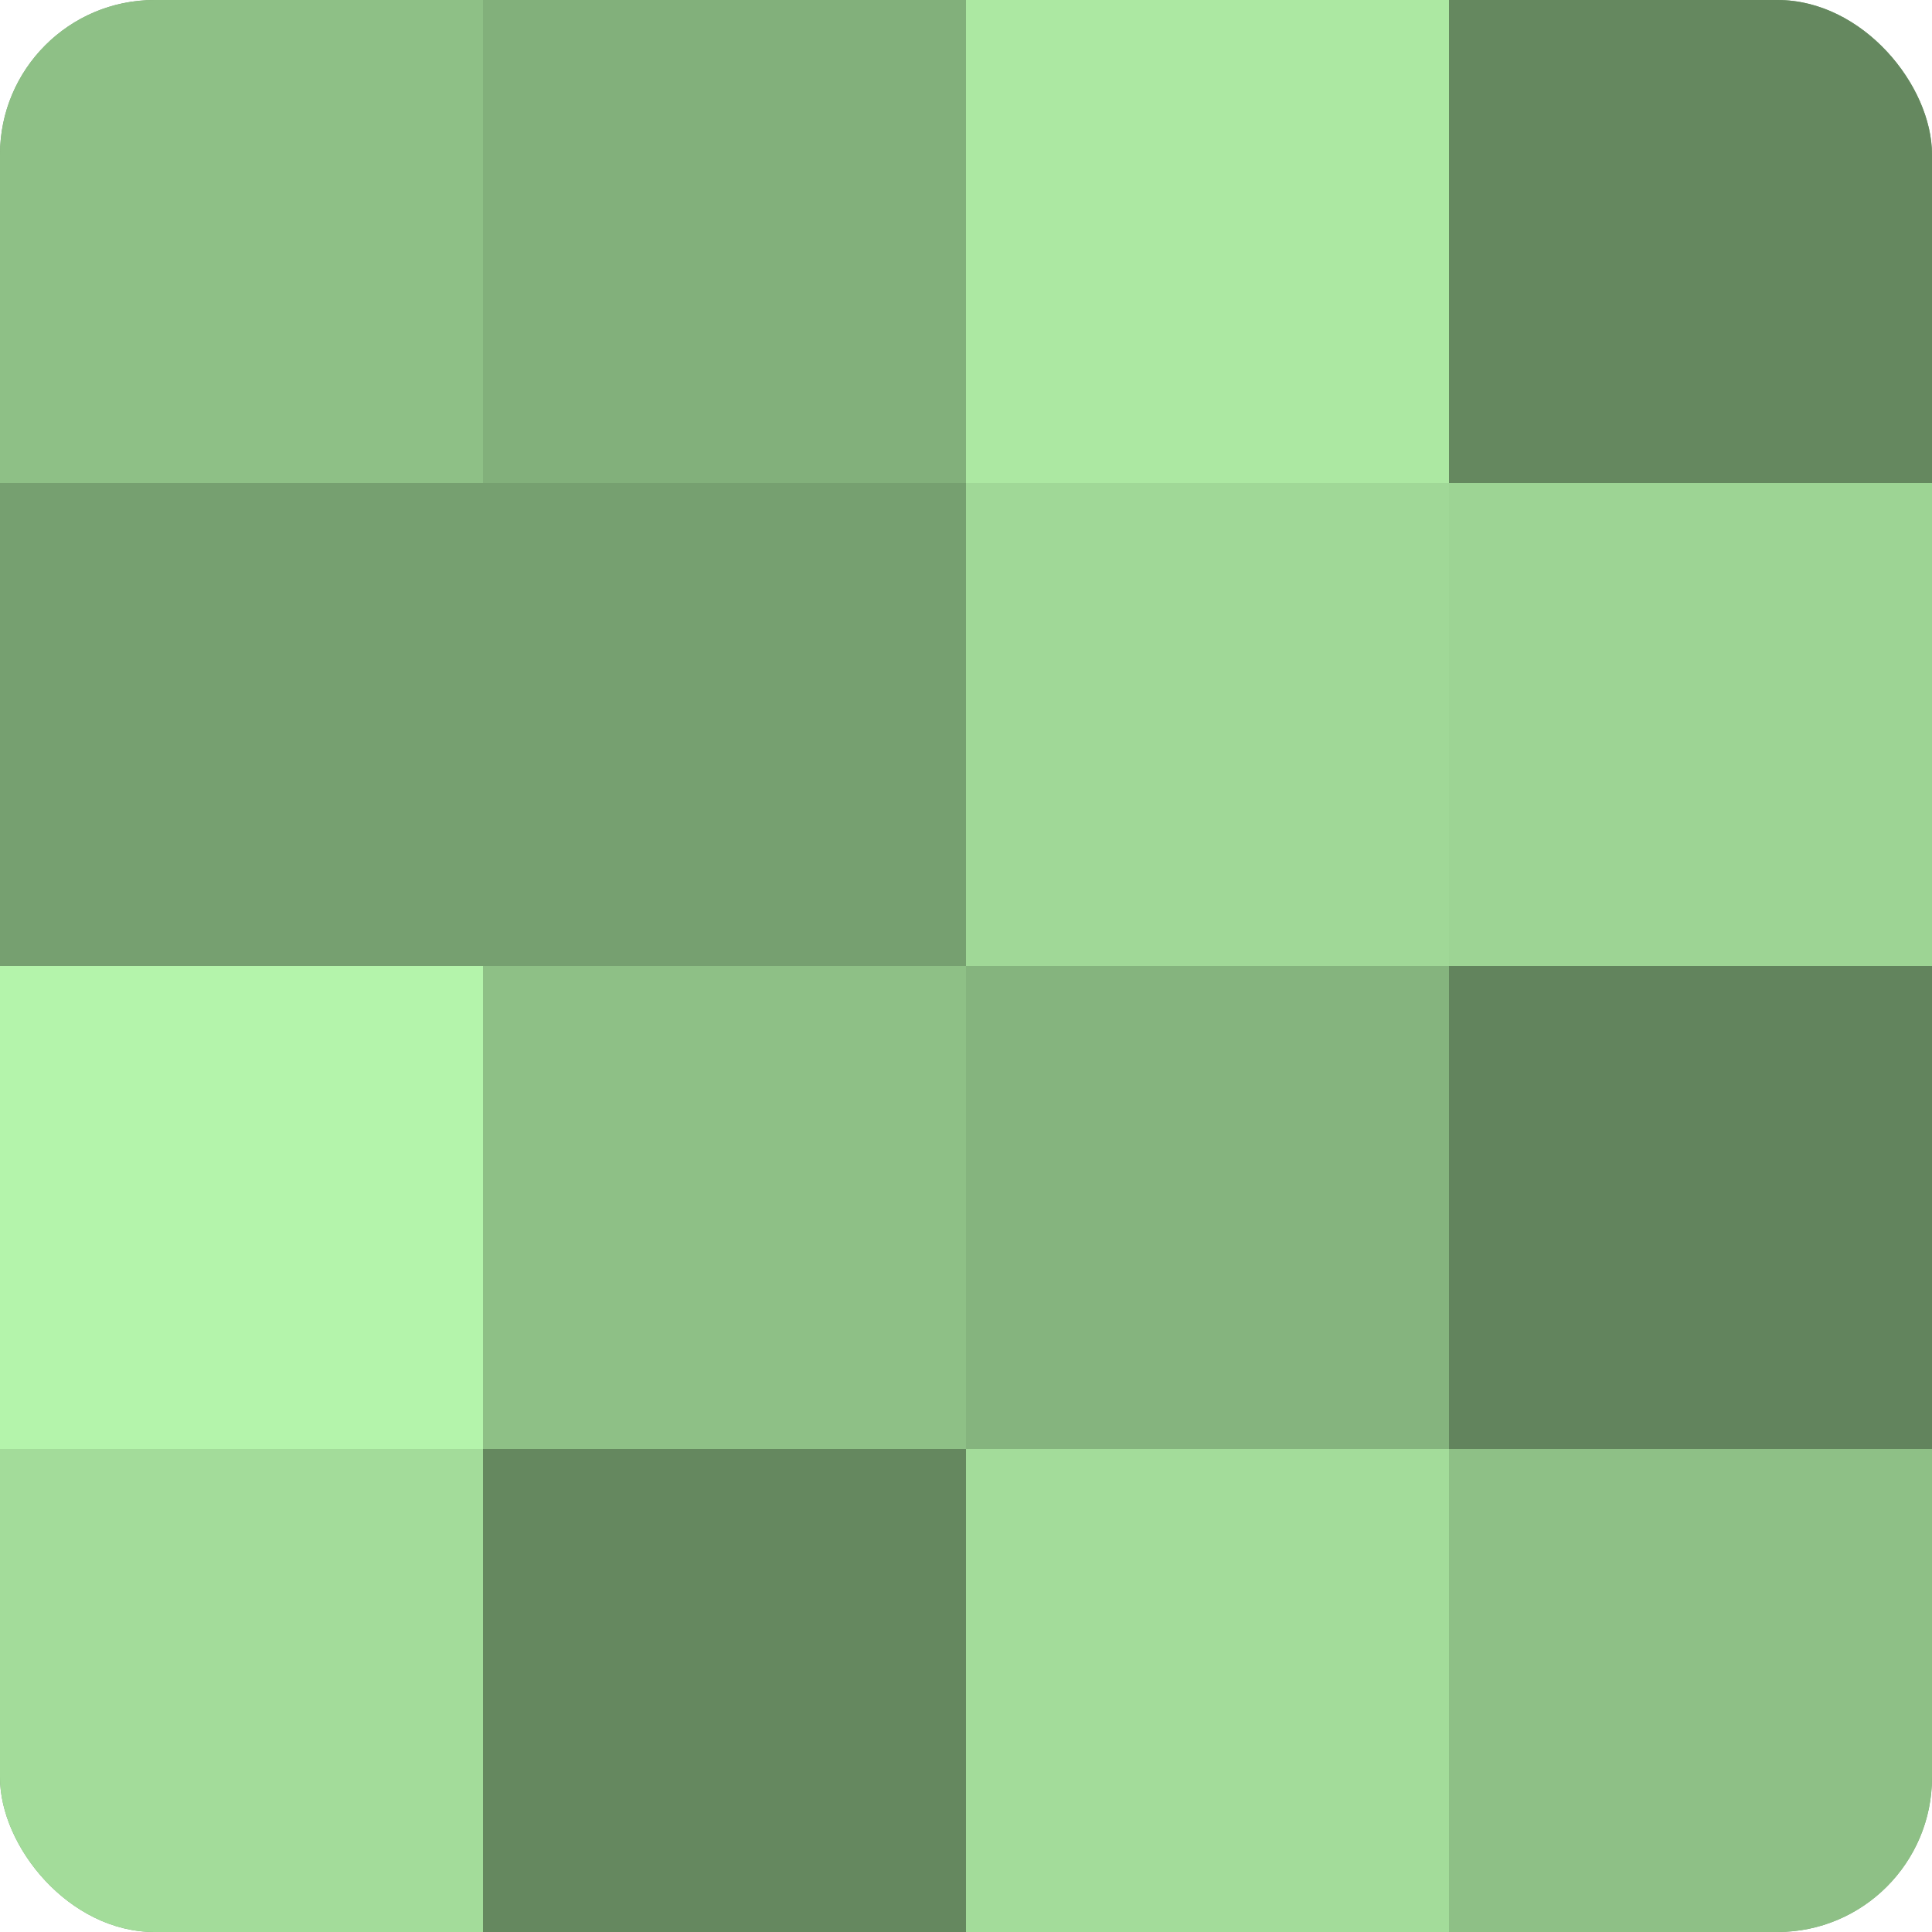 <?xml version="1.0" encoding="UTF-8"?>
<svg xmlns="http://www.w3.org/2000/svg" width="60" height="60" viewBox="0 0 100 100" preserveAspectRatio="xMidYMid meet"><defs><clipPath id="c" width="100" height="100"><rect width="100" height="100" rx="8" ry="8"/></clipPath></defs><g clip-path="url(#c)"><rect width="100" height="100" fill="#76a070"/><rect width="25" height="25" fill="#8ec086"/><rect y="25" width="25" height="25" fill="#76a070"/><rect y="50" width="25" height="25" fill="#b4f4ab"/><rect y="75" width="25" height="25" fill="#a3dc9a"/><rect x="25" width="25" height="25" fill="#82b07b"/><rect x="25" y="25" width="25" height="25" fill="#76a070"/><rect x="25" y="50" width="25" height="25" fill="#8ec086"/><rect x="25" y="75" width="25" height="25" fill="#65885f"/><rect x="50" width="25" height="25" fill="#ace8a2"/><rect x="50" y="25" width="25" height="25" fill="#a0d897"/><rect x="50" y="50" width="25" height="25" fill="#85b47e"/><rect x="50" y="75" width="25" height="25" fill="#a3dc9a"/><rect x="75" width="25" height="25" fill="#65885f"/><rect x="75" y="25" width="25" height="25" fill="#9dd494"/><rect x="75" y="50" width="25" height="25" fill="#62845d"/><rect x="75" y="75" width="25" height="25" fill="#8ec086"/></g></svg>
